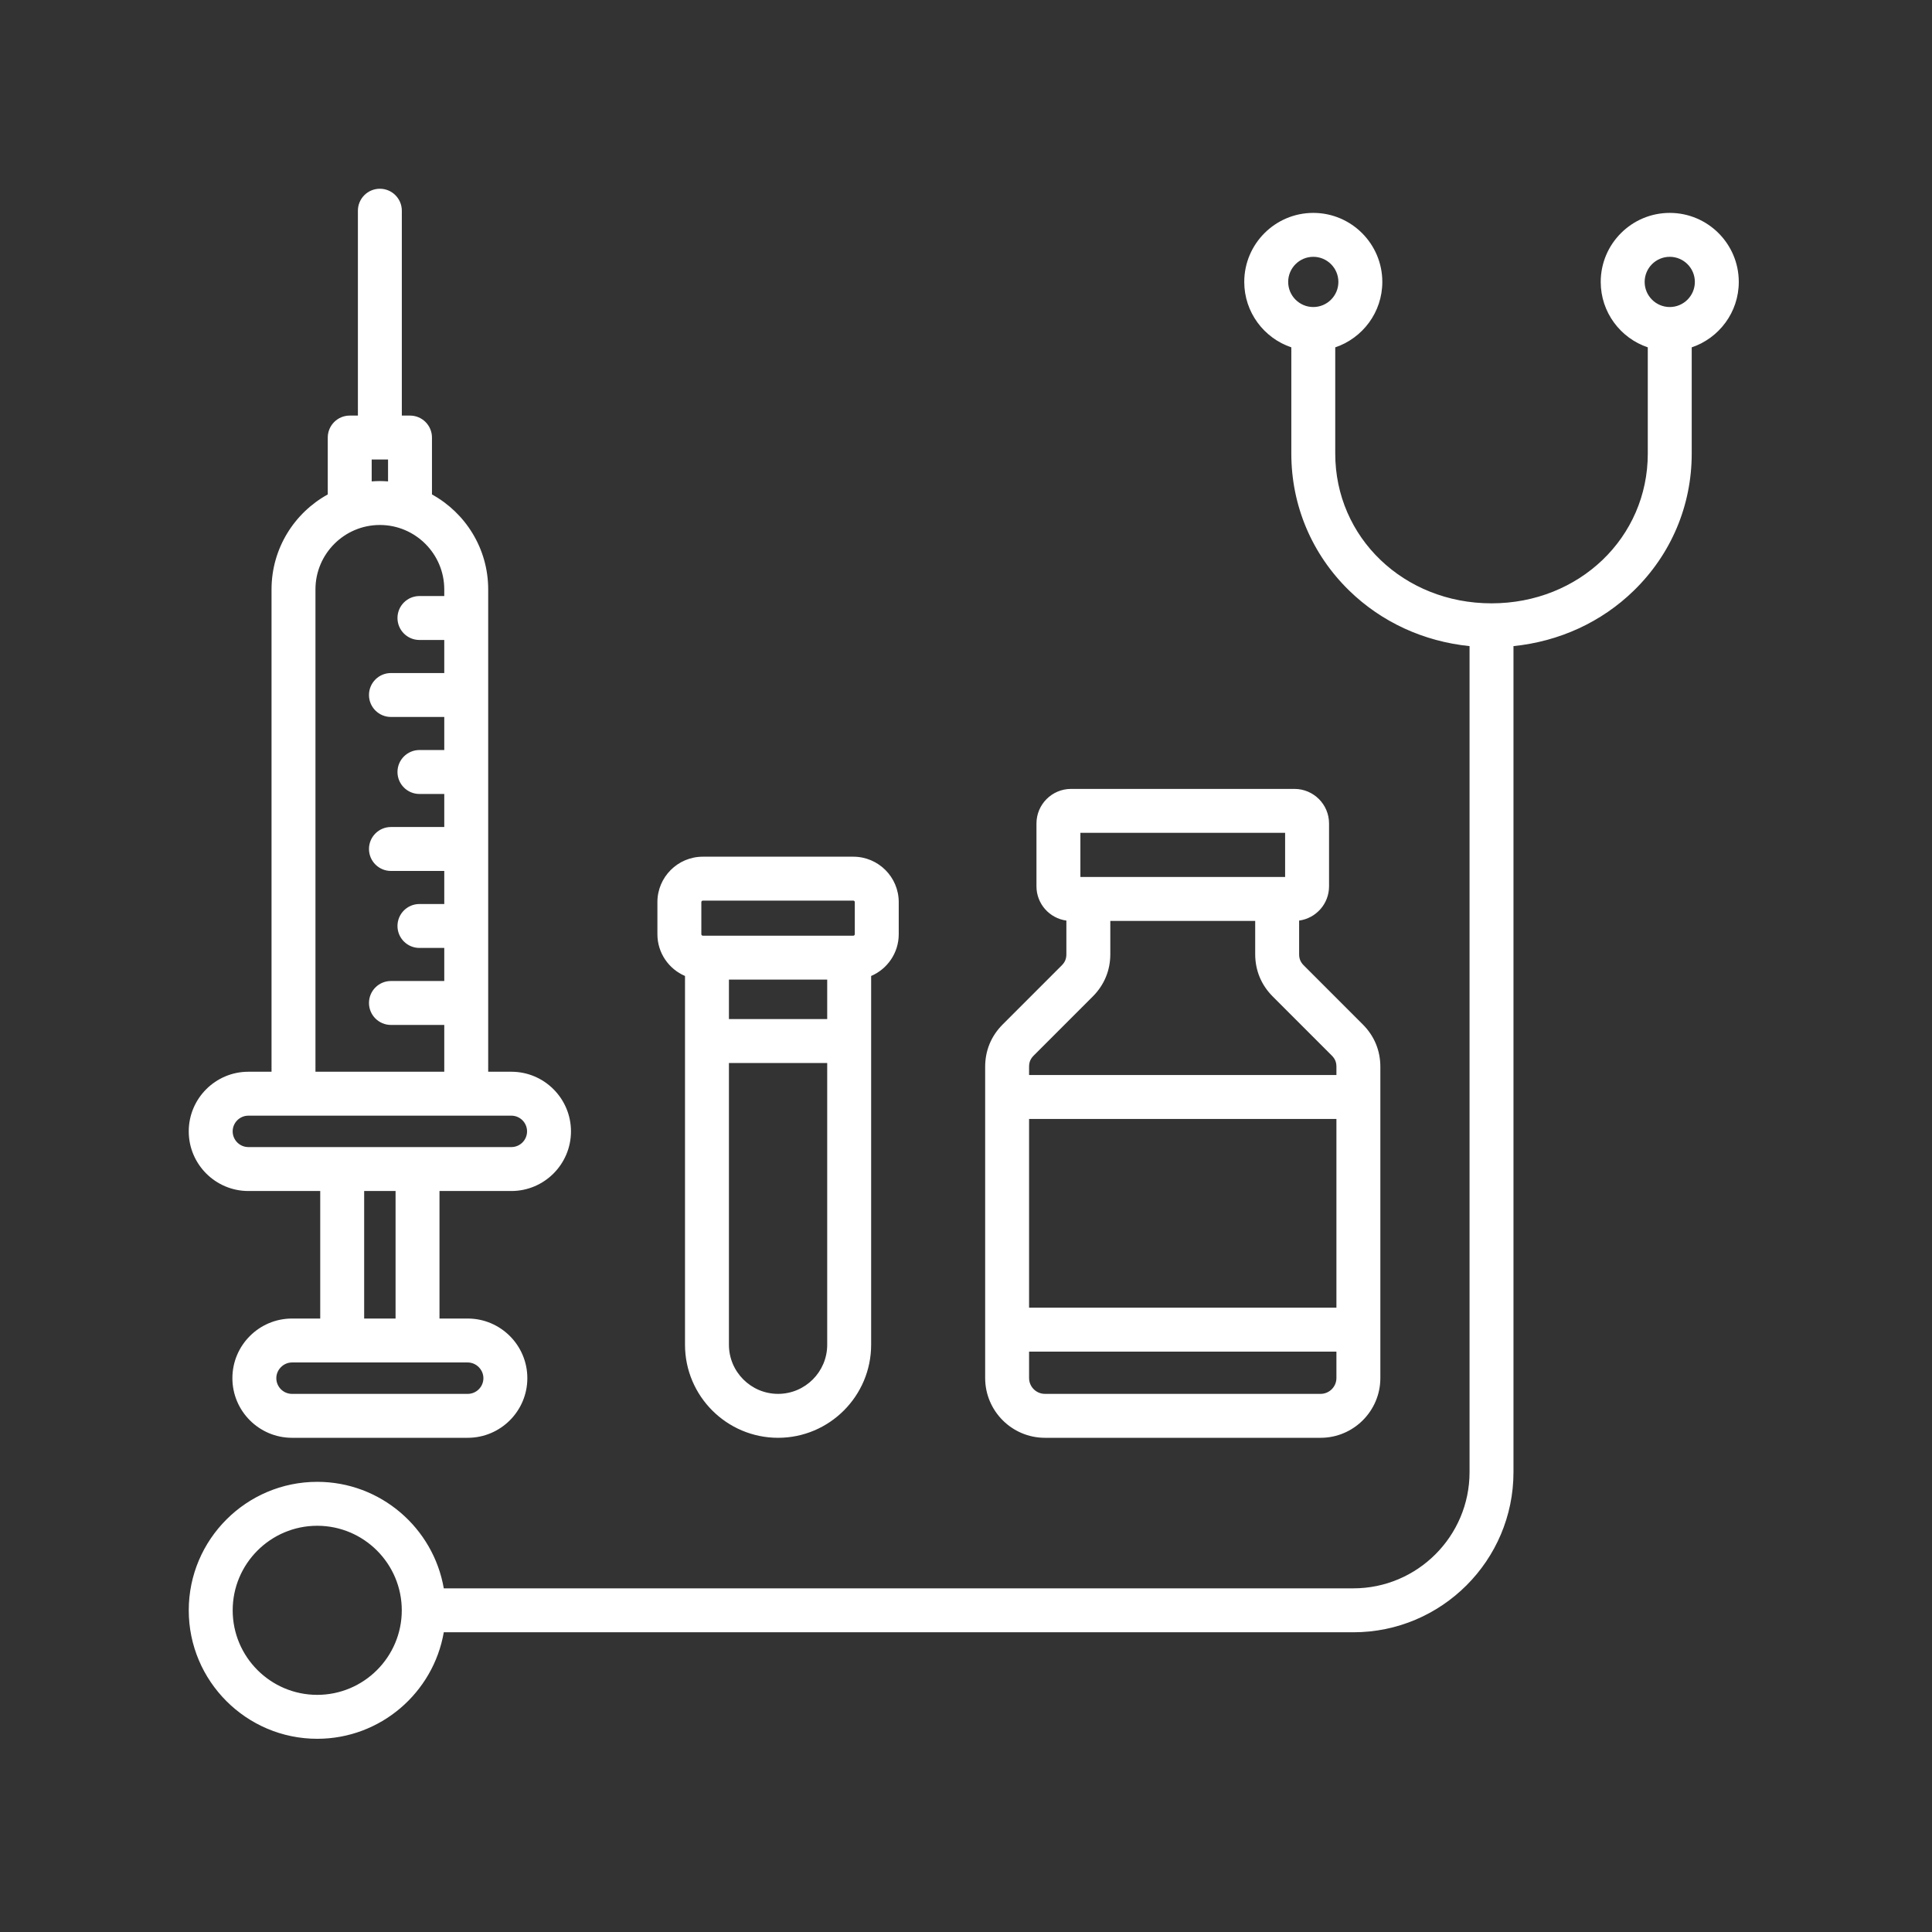 <svg xmlns="http://www.w3.org/2000/svg" xmlns:xlink="http://www.w3.org/1999/xlink" width="1000" zoomAndPan="magnify" viewBox="0 0 750 750" height="1000" preserveAspectRatio="xMidYMid meet" version="1.0"><rect x="0" y="0" width="750" height="750" fill="#333333" stroke="none"/><defs><clipPath id="e91cd95c7d"><path d="M 73.27 73.27 L 674.77 73.27 L 674.77 674.77 L 73.27 674.77 Z M 73.27 73.27 " clip-rule="nonzero"/></clipPath></defs><g clip-path="url(#e91cd95c7d)"><path fill="#ffffff" d="M 674.992 109.441 C 674.992 94.664 662.973 82.645 648.195 82.645 C 633.422 82.645 621.398 94.664 621.398 109.441 C 621.398 121.238 629.062 131.27 639.668 134.84 L 639.668 176.094 C 639.668 208.684 613.023 234.215 579.004 234.215 C 544.988 234.215 518.34 208.684 518.34 176.094 L 518.34 134.84 C 528.949 131.27 536.613 121.234 536.613 109.441 C 536.613 94.664 524.59 82.645 509.816 82.645 C 495.039 82.645 483.016 94.664 483.016 109.441 C 483.016 121.234 490.68 131.27 501.289 134.84 L 501.289 176.09 C 501.289 196.262 509.27 215.148 523.762 229.27 C 536.332 241.52 552.684 249.004 570.477 250.82 L 570.477 571.48 C 570.477 596.355 550.238 616.594 525.363 616.594 L 172.277 616.594 C 168.219 593.145 147.738 575.246 123.148 575.246 C 95.648 575.246 73.273 597.621 73.273 625.121 C 73.273 652.621 95.648 674.996 123.148 674.996 C 147.738 674.996 168.219 657.098 172.277 633.648 L 525.367 633.648 C 559.645 633.648 587.531 605.758 587.531 571.48 L 587.531 250.82 C 605.328 249.004 621.68 241.52 634.25 229.27 C 648.742 215.148 656.723 196.262 656.723 176.09 L 656.723 134.84 C 667.332 131.27 674.992 121.234 674.992 109.441 Z M 509.816 99.695 C 515.191 99.695 519.559 104.07 519.559 109.441 C 519.559 114.812 515.191 119.188 509.816 119.188 C 504.441 119.188 500.07 114.812 500.07 109.441 C 500.07 104.07 504.441 99.695 509.816 99.695 Z M 123.148 657.941 C 105.051 657.941 90.328 643.219 90.328 625.121 C 90.328 607.023 105.051 592.301 123.148 592.301 C 141.242 592.301 155.969 607.023 155.969 625.121 C 155.969 643.219 141.242 657.941 123.148 657.941 Z M 648.195 119.188 C 642.824 119.188 638.453 114.812 638.453 109.441 C 638.453 104.07 642.824 99.695 648.195 99.695 C 653.57 99.695 657.941 104.07 657.941 109.441 C 657.941 114.812 653.57 119.188 648.195 119.188 Z M 405.641 558.152 L 512.648 558.152 C 525.441 558.152 535.852 547.742 535.852 534.949 L 535.852 414.113 C 535.852 407.824 533.5 402.152 529.059 397.707 L 506.121 374.762 C 504.859 373.496 504.32 372.199 504.32 370.414 L 504.32 357.367 C 510.867 356.48 515.934 350.867 515.934 344.082 L 515.934 319.672 C 515.934 312.273 509.914 306.254 502.512 306.254 L 415.773 306.254 C 408.375 306.254 402.355 312.273 402.355 319.672 L 402.355 344.082 C 402.355 350.867 407.422 356.48 413.965 357.367 L 413.965 370.414 C 413.965 372.199 413.43 373.5 412.168 374.762 L 389.227 397.707 C 384.785 402.152 382.438 407.824 382.438 414.109 L 382.438 534.945 C 382.438 547.742 392.848 558.152 405.641 558.152 Z M 512.645 541.098 L 405.641 541.098 C 402.25 541.098 399.488 538.34 399.488 534.949 L 399.488 524.703 L 518.797 524.703 L 518.797 534.949 C 518.797 538.34 516.035 541.098 512.645 541.098 Z M 399.488 507.648 L 399.488 434.371 L 518.797 434.371 L 518.797 507.648 Z M 419.406 323.305 L 498.879 323.305 L 498.879 340.449 L 419.406 340.449 Z M 401.289 409.762 L 424.227 386.82 C 428.668 382.375 431.02 376.699 431.02 370.414 L 431.02 357.504 L 487.266 357.504 L 487.266 370.414 C 487.266 376.699 489.617 382.371 494.059 386.82 L 516.996 409.766 C 518.258 411.027 518.797 412.328 518.797 414.113 L 518.797 417.316 L 399.488 417.316 L 399.488 414.113 C 399.488 412.328 400.027 411.027 401.289 409.762 Z M 265.918 378.871 L 265.918 522.023 C 265.918 541.945 282.125 558.152 302.047 558.152 C 321.965 558.152 338.176 541.945 338.176 522.023 L 338.176 378.871 C 344.465 376.18 348.887 369.93 348.887 362.668 L 348.887 350.191 C 348.887 340.477 340.98 332.57 331.266 332.57 L 272.824 332.57 C 263.109 332.57 255.203 340.477 255.203 350.191 L 255.203 362.668 C 255.207 369.93 259.625 376.18 265.918 378.871 Z M 282.969 380.289 L 321.121 380.289 L 321.121 395.609 L 282.969 395.609 Z M 302.047 541.098 C 291.527 541.098 282.969 532.543 282.969 522.023 L 282.969 412.66 L 321.121 412.66 L 321.121 522.023 C 321.121 532.543 312.562 541.098 302.047 541.098 Z M 272.258 350.191 C 272.258 349.895 272.531 349.621 272.828 349.621 L 331.266 349.621 C 331.566 349.621 331.832 349.887 331.832 350.191 L 331.832 362.668 C 331.832 362.965 331.562 363.234 331.266 363.234 L 272.828 363.234 C 272.531 363.234 272.258 362.965 272.258 362.668 Z M 96.418 462.348 L 124.312 462.348 L 124.312 511.855 L 113.363 511.855 C 100.598 511.855 90.215 522.238 90.215 535.004 C 90.215 547.77 100.598 558.152 113.363 558.152 L 181.559 558.152 C 194.324 558.152 204.711 547.77 204.711 535.004 C 204.711 522.238 194.324 511.855 181.559 511.855 L 170.609 511.855 L 170.609 462.348 L 198.504 462.348 C 211.27 462.348 221.652 451.961 221.652 439.199 C 221.652 426.434 211.27 416.047 198.504 416.047 L 189.516 416.047 L 189.516 228.801 C 189.516 212.938 180.688 199.105 167.688 191.941 L 167.688 169.855 C 167.688 165.148 163.871 161.328 159.16 161.328 L 155.988 161.328 L 155.988 81.797 C 155.988 77.086 152.172 73.27 147.465 73.27 C 142.754 73.27 138.938 77.086 138.938 81.797 L 138.938 161.328 L 135.766 161.328 C 131.055 161.328 127.238 165.148 127.238 169.855 L 127.238 191.941 C 114.238 199.105 105.41 212.938 105.41 228.801 L 105.41 416.047 L 96.422 416.047 C 83.656 416.047 73.27 426.434 73.27 439.195 C 73.27 451.961 83.656 462.348 96.418 462.348 Z M 187.656 535.004 C 187.656 538.367 184.922 541.102 181.559 541.102 L 113.363 541.102 C 110 541.102 107.266 538.367 107.266 535.004 C 107.266 531.699 110.059 528.906 113.363 528.906 L 181.559 528.906 C 184.867 528.906 187.656 531.699 187.656 535.004 Z M 153.559 511.855 L 141.367 511.855 L 141.367 462.348 L 153.559 462.348 Z M 144.289 178.383 L 150.637 178.383 L 150.637 186.879 C 149.586 186.801 148.531 186.746 147.461 186.746 C 146.395 186.746 145.34 186.801 144.289 186.879 Z M 122.461 228.801 C 122.461 215.016 133.676 203.797 147.461 203.797 C 161.246 203.797 172.461 215.016 172.461 228.801 L 172.461 231.383 L 162.828 231.383 C 158.117 231.383 154.301 235.199 154.301 239.91 C 154.301 244.617 158.117 248.438 162.828 248.438 L 172.461 248.438 L 172.461 261.273 L 151.766 261.273 C 147.055 261.273 143.238 265.09 143.238 269.797 C 143.238 274.508 147.055 278.324 151.766 278.324 L 172.465 278.324 L 172.465 291.16 L 162.828 291.16 C 158.117 291.16 154.301 294.977 154.301 299.688 C 154.301 304.395 158.117 308.215 162.828 308.215 L 172.465 308.215 L 172.465 321.047 L 151.766 321.047 C 147.055 321.047 143.238 324.867 143.238 329.574 C 143.238 334.285 147.059 338.102 151.766 338.102 L 172.465 338.102 L 172.465 350.938 L 162.828 350.938 C 158.117 350.938 154.301 354.754 154.301 359.465 C 154.301 364.172 158.117 367.988 162.828 367.988 L 172.465 367.988 L 172.465 380.824 L 151.766 380.824 C 147.055 380.824 143.238 384.645 143.238 389.352 C 143.238 394.062 147.055 397.879 151.766 397.879 L 172.465 397.879 L 172.465 416.047 L 122.461 416.047 Z M 96.418 433.102 L 198.504 433.102 C 201.867 433.102 204.602 435.836 204.602 439.195 C 204.602 442.559 201.867 445.293 198.504 445.293 L 96.418 445.293 C 93.059 445.293 90.324 442.559 90.324 439.195 C 90.324 435.836 93.059 433.102 96.418 433.102 Z M 96.418 433.102 " fill-opacity="1" fill-rule="nonzero"/></g></svg>
